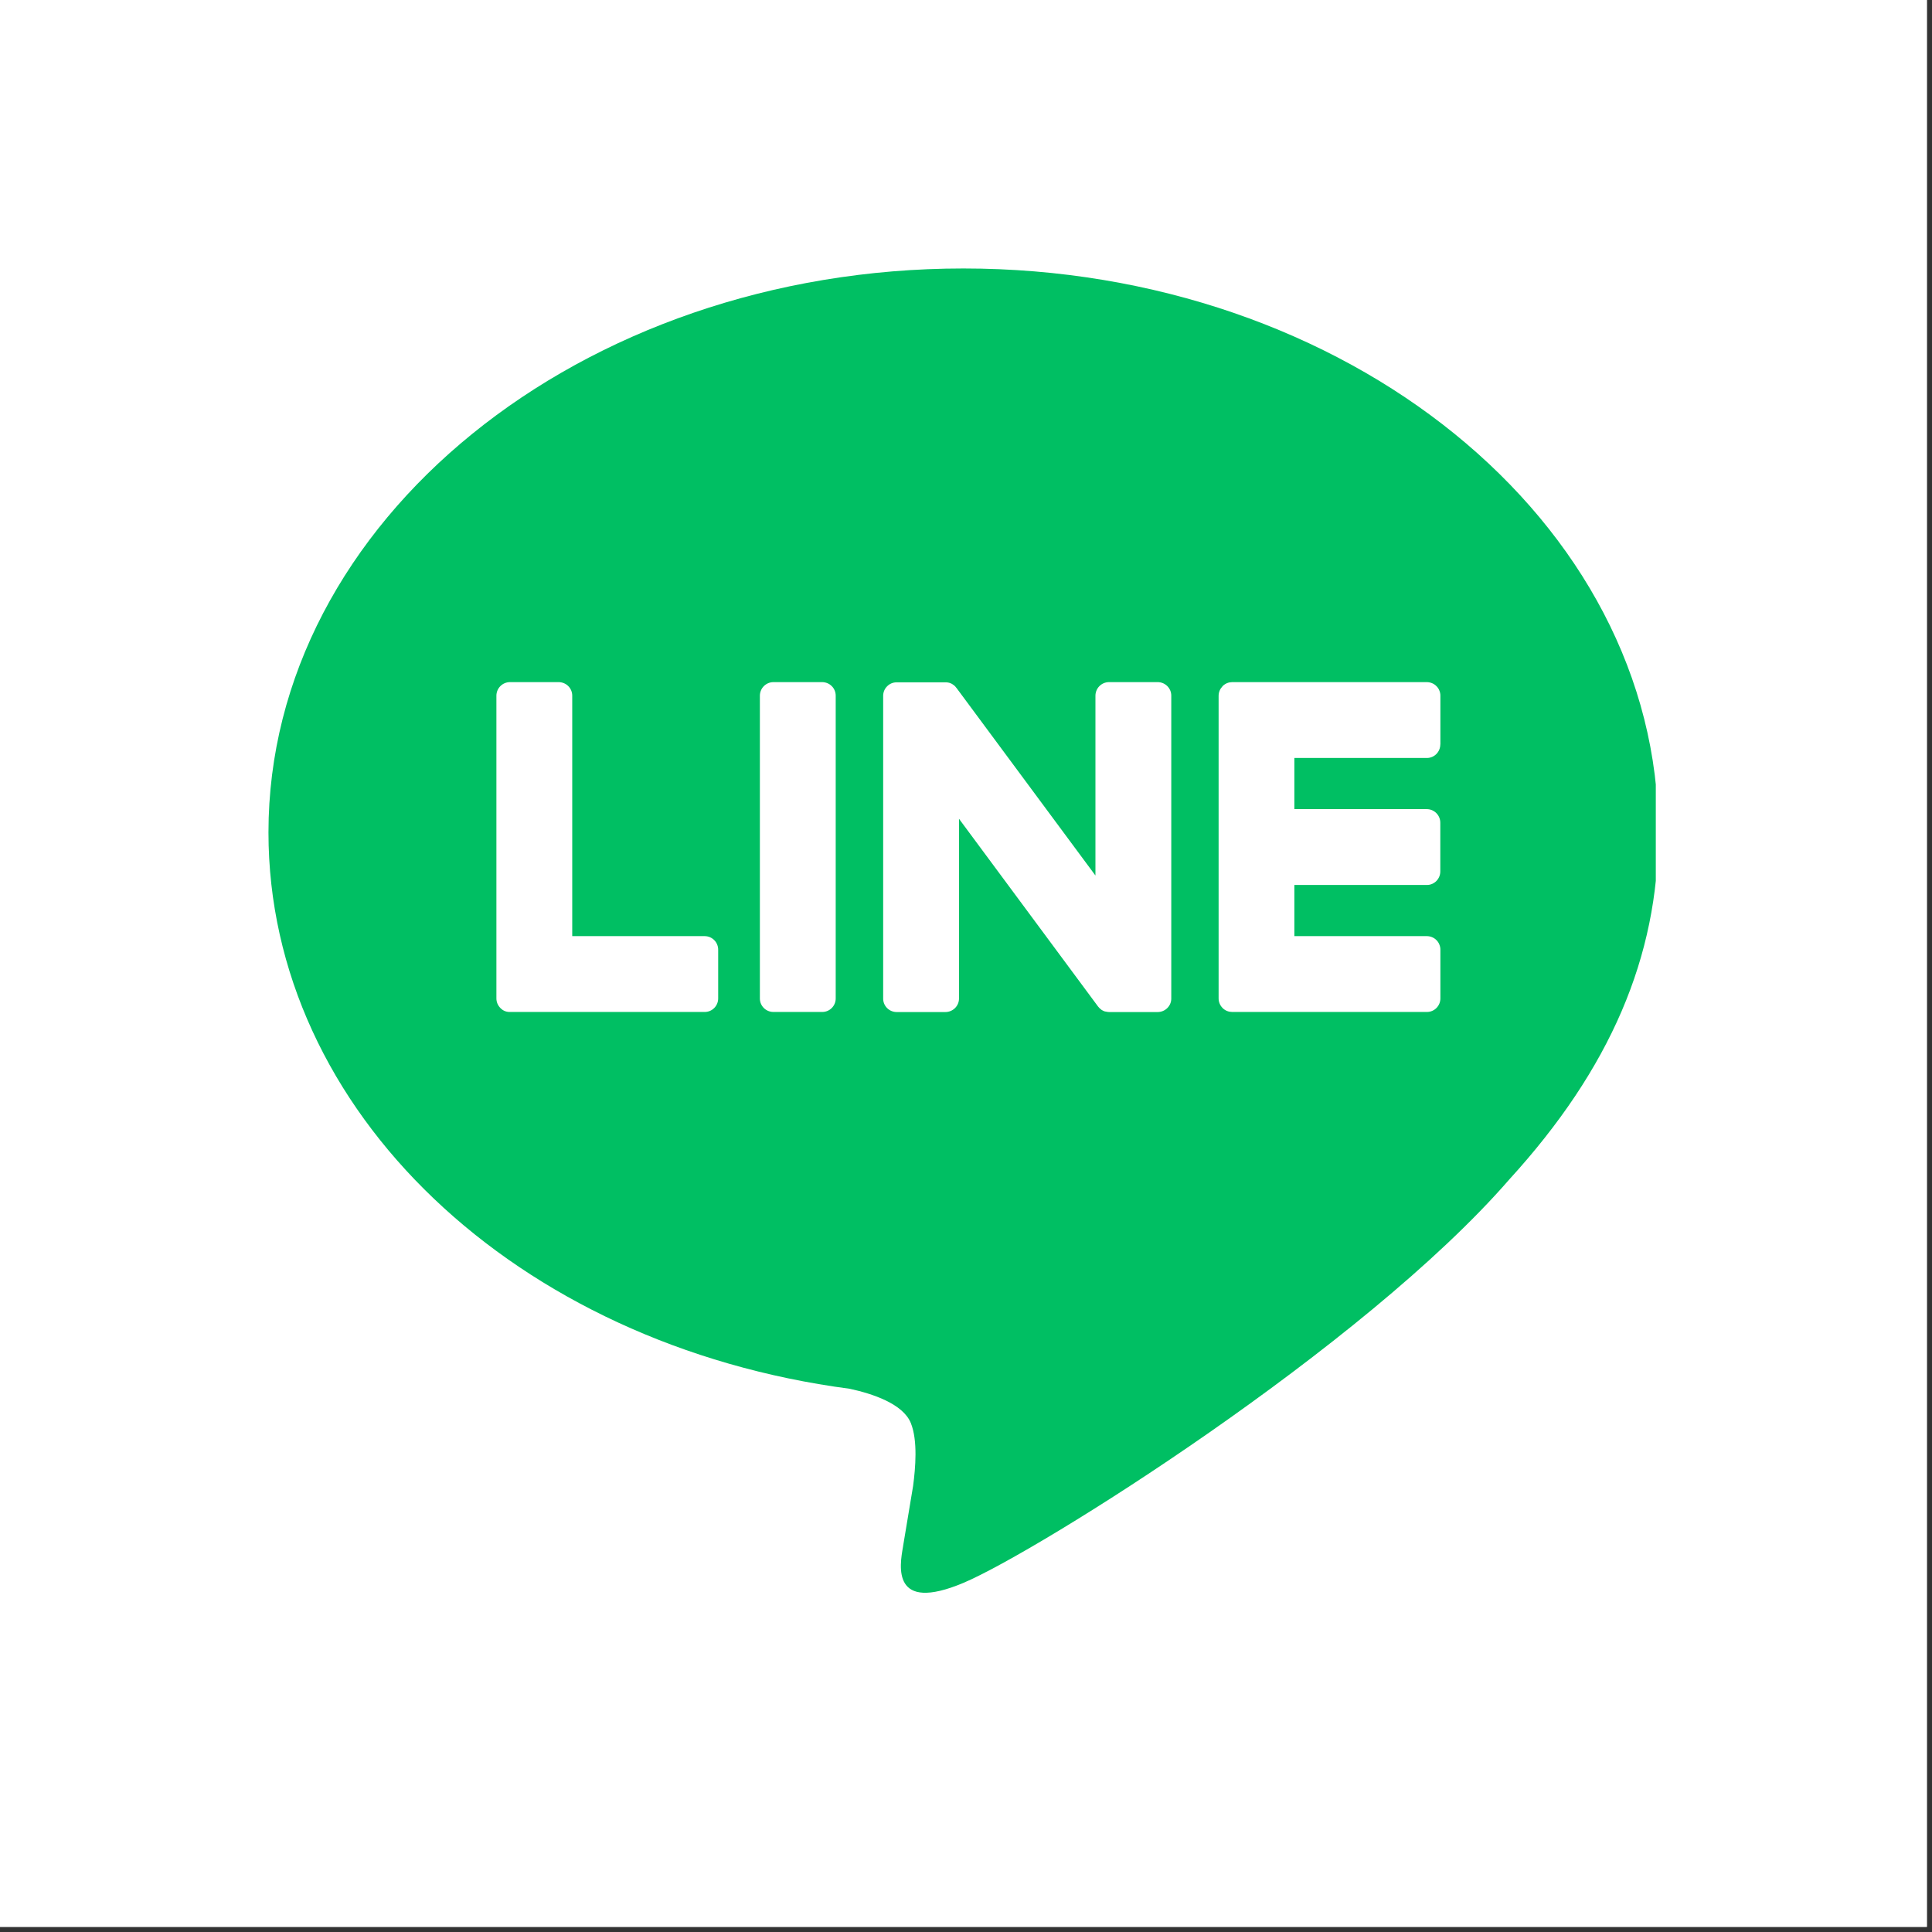 <svg xmlns="http://www.w3.org/2000/svg" xmlns:xlink="http://www.w3.org/1999/xlink" width="250" zoomAndPan="magnify" viewBox="0 0 187.5 187.5" height="250" preserveAspectRatio="xMidYMid meet" version="1.0"><rect x="0" y="0" width="187.5" height="187.5" fill="#333333" stroke="none"/><defs><clipPath id="09a6828c4f"><path d="M 26.055 26.055 L 160.695 26.055 L 160.695 155 L 26.055 155 Z M 26.055 26.055 " clip-rule="nonzero"/></clipPath></defs><path fill="#ffffff" d="M 0 0 L 187 0 L 187 187 L 0 187 Z M 0 0 " fill-opacity="1" fill-rule="nonzero"/><path fill="#ffffff" d="M 0 0 L 187 0 L 187 187 L 0 187 Z M 0 0 " fill-opacity="1" fill-rule="nonzero"/><g clip-path="url(#09a6828c4f)"><path fill="#00bf63" d="M 93.5 26.055 C 130.684 26.055 160.941 50.605 160.941 80.785 C 160.941 92.867 156.262 103.742 146.484 114.457 C 132.336 130.746 100.699 150.582 93.5 153.617 C 86.5 156.566 87.312 151.957 87.633 150.133 L 87.656 149.98 L 88.617 144.207 C 88.844 142.488 89.082 139.816 88.398 138.113 C 87.641 136.23 84.656 135.254 82.465 134.781 C 50.047 130.508 26.055 107.84 26.055 80.785 C 26.055 50.605 56.32 26.055 93.5 26.055 M 68.395 90.852 L 55.535 90.852 L 55.535 67.516 C 55.535 67.344 55.504 67.176 55.438 67.016 C 55.371 66.855 55.277 66.711 55.156 66.59 C 55.031 66.465 54.891 66.371 54.73 66.305 C 54.57 66.238 54.402 66.203 54.23 66.199 L 49.492 66.199 C 49.316 66.199 49.148 66.234 48.988 66.301 C 48.828 66.367 48.684 66.465 48.562 66.586 C 48.438 66.711 48.344 66.852 48.277 67.012 C 48.211 67.176 48.176 67.344 48.176 67.516 L 48.176 96.906 C 48.176 97.25 48.32 97.578 48.547 97.809 L 48.547 97.816 L 48.566 97.832 L 48.582 97.848 C 48.836 98.098 49.137 98.219 49.492 98.211 L 68.395 98.211 C 69.117 98.211 69.699 97.621 69.699 96.895 L 69.699 92.176 C 69.699 92 69.668 91.832 69.602 91.672 C 69.539 91.508 69.441 91.367 69.32 91.242 C 69.199 91.117 69.055 91.023 68.895 90.953 C 68.734 90.887 68.566 90.852 68.395 90.852 M 75.062 66.199 C 74.887 66.199 74.719 66.234 74.559 66.301 C 74.398 66.367 74.254 66.465 74.133 66.586 C 74.008 66.711 73.914 66.852 73.848 67.012 C 73.781 67.176 73.746 67.344 73.746 67.516 L 73.746 96.906 C 73.746 97.629 74.336 98.211 75.062 98.211 L 79.801 98.211 C 80.523 98.211 81.105 97.621 81.105 96.906 L 81.105 67.516 C 81.105 67.344 81.074 67.176 81.008 67.016 C 80.941 66.855 80.848 66.711 80.723 66.59 C 80.602 66.465 80.461 66.371 80.301 66.305 C 80.141 66.238 79.973 66.203 79.801 66.199 Z M 107.629 66.199 C 107.453 66.199 107.285 66.234 107.125 66.301 C 106.965 66.367 106.82 66.465 106.699 66.586 C 106.574 66.711 106.48 66.852 106.414 67.012 C 106.348 67.176 106.312 67.344 106.312 67.516 L 106.312 84.969 L 92.848 66.793 L 92.738 66.664 L 92.738 66.656 L 92.656 66.57 L 92.629 66.547 L 92.539 66.473 L 92.527 66.473 L 92.488 66.438 L 92.461 66.422 L 92.418 66.395 L 92.352 66.352 L 92.336 66.352 L 92.309 66.336 L 92.227 66.301 L 92.191 66.285 L 92.109 66.262 L 92.09 66.262 L 92.066 66.25 L 91.988 66.234 L 91.938 66.234 L 91.914 66.227 L 91.879 66.227 L 91.863 66.219 L 87.023 66.219 C 86.852 66.219 86.684 66.25 86.523 66.316 C 86.363 66.383 86.219 66.477 86.098 66.602 C 85.973 66.723 85.879 66.863 85.812 67.023 C 85.746 67.184 85.711 67.352 85.711 67.523 L 85.711 96.914 C 85.711 97.637 86.301 98.219 87.023 98.219 L 91.746 98.219 C 92.48 98.219 93.07 97.629 93.07 96.914 L 93.07 79.461 L 106.559 97.672 C 106.652 97.793 106.762 97.902 106.887 97.992 L 106.895 98 L 106.98 98.051 L 107.082 98.102 L 107.141 98.129 L 107.18 98.145 L 107.266 98.168 L 107.289 98.168 C 107.402 98.199 107.516 98.215 107.629 98.219 L 112.348 98.219 C 113.082 98.219 113.672 97.629 113.672 96.914 L 113.672 67.516 C 113.672 67.344 113.641 67.176 113.574 67.012 C 113.504 66.852 113.41 66.711 113.289 66.586 C 113.164 66.465 113.023 66.367 112.859 66.301 C 112.699 66.234 112.531 66.199 112.359 66.199 Z M 139.789 72.246 L 139.789 67.523 C 139.793 67.352 139.758 67.184 139.691 67.02 C 139.629 66.859 139.535 66.715 139.41 66.594 C 139.289 66.469 139.148 66.371 138.984 66.305 C 138.824 66.238 138.656 66.203 138.484 66.199 L 119.582 66.199 C 119.23 66.207 118.926 66.328 118.672 66.57 L 118.664 66.57 L 118.656 66.59 L 118.637 66.613 C 118.398 66.867 118.273 67.168 118.266 67.516 L 118.266 96.906 C 118.266 97.25 118.41 97.578 118.637 97.809 L 118.656 97.832 L 118.672 97.848 C 118.93 98.09 119.23 98.207 119.582 98.211 L 138.484 98.211 C 139.207 98.211 139.789 97.621 139.789 96.895 L 139.789 92.176 C 139.793 92 139.758 91.832 139.691 91.672 C 139.629 91.508 139.535 91.367 139.41 91.242 C 139.289 91.117 139.148 91.023 138.984 90.953 C 138.824 90.887 138.656 90.852 138.484 90.852 L 125.617 90.852 L 125.617 85.887 L 138.477 85.887 C 139.199 85.887 139.781 85.297 139.781 84.57 L 139.781 79.852 C 139.781 79.676 139.75 79.508 139.684 79.348 C 139.617 79.184 139.523 79.043 139.402 78.918 C 139.281 78.793 139.137 78.699 138.977 78.629 C 138.816 78.562 138.648 78.527 138.477 78.527 L 125.617 78.527 L 125.617 73.562 L 138.477 73.562 C 139.199 73.562 139.781 72.973 139.781 72.246 Z M 139.789 72.246 " fill-opacity="1" fill-rule="nonzero"/></g></svg>